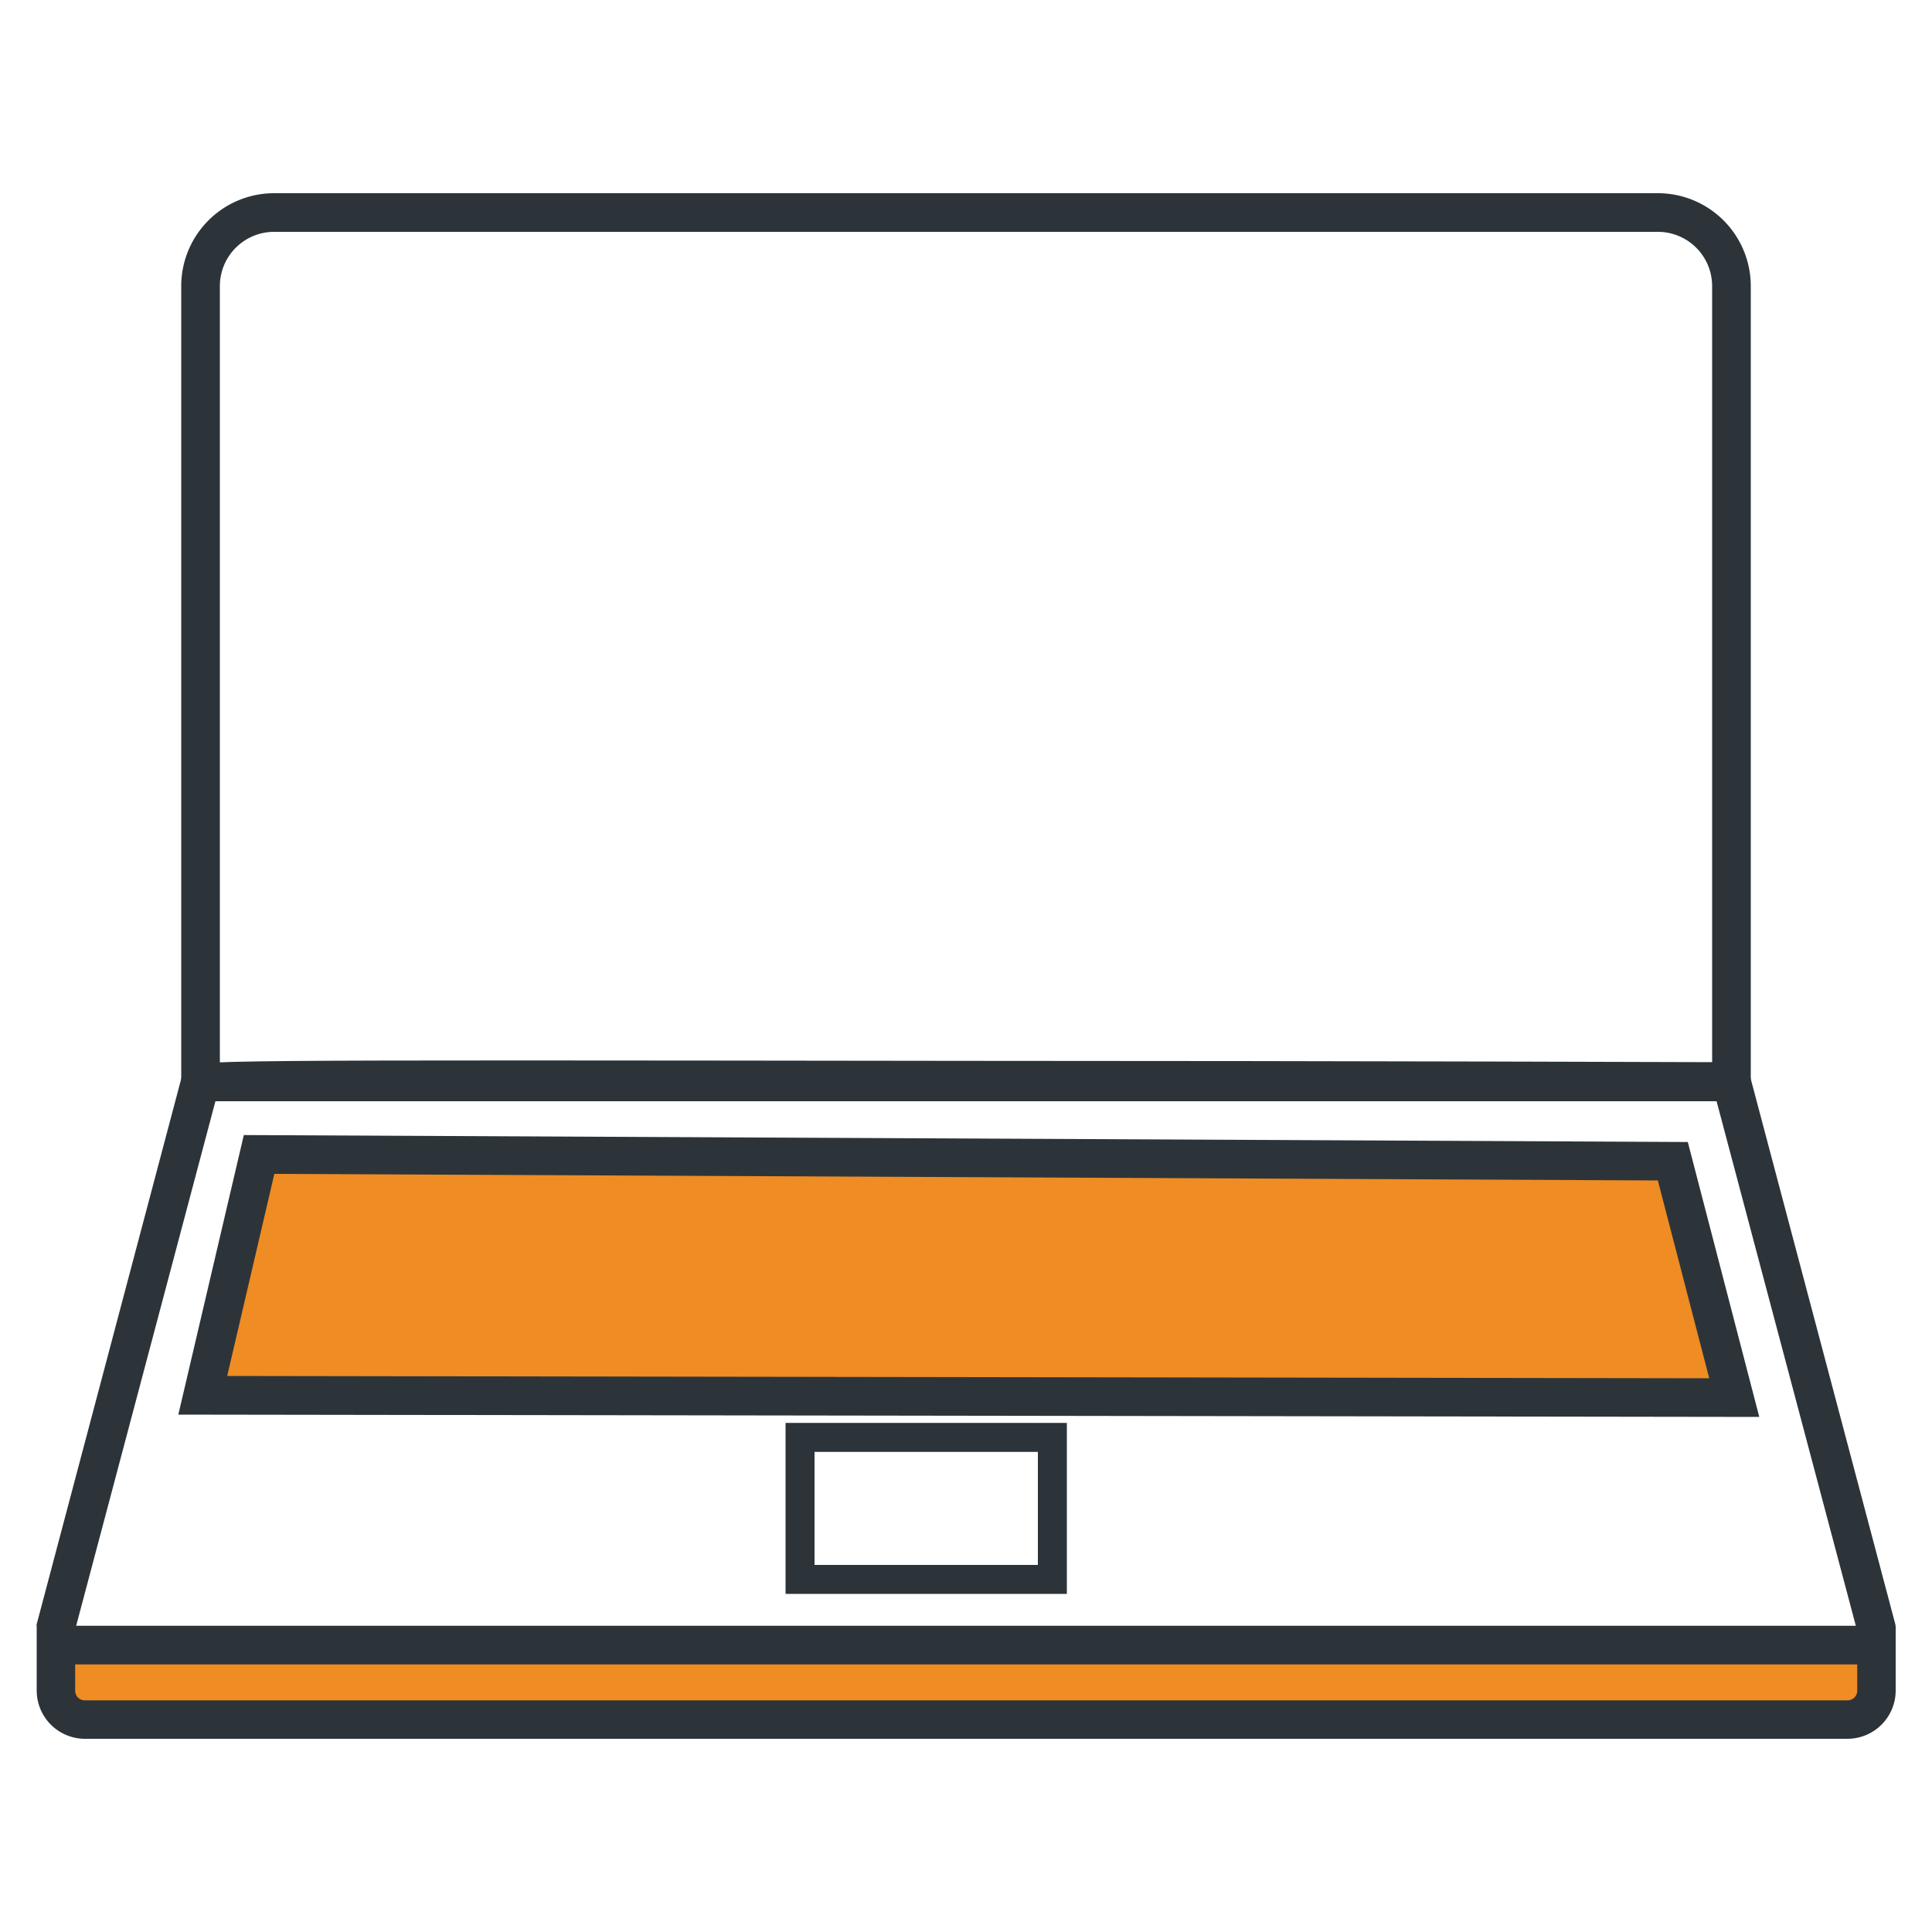 <svg id="ec6b83b9-bbf1-4abb-9e74-6d5a26faf9d6" data-name="Layer 1" xmlns="http://www.w3.org/2000/svg" width="100" height="100" viewBox="0 0 100 100"><title>icons</title><path d="M90.62,57H9.38V14.8A4.81,4.81,0,0,1,14.19,10H85.81a4.81,4.81,0,0,1,4.81,4.81ZM11.38,55H88.62V14.8A2.81,2.81,0,0,0,85.81,12H14.19a2.81,2.81,0,0,0-2.81,2.81Z" fill="#2c3439"/><path d="M96.19,84.65,88.85,57c-25.43-.06-71.52-.13-77.7,0L3.81,84.65l-1.93-.51,7.6-28.68.19-.19c.41-.41.41-.41,40.4-.36,19.79,0,39.56.07,39.56.07h.76l7.73,29.16Z" fill="#2c3439"/><polygon points="89.77 72.34 10.49 72.22 13.41 59.75 86.59 60.1 89.77 72.34" fill="#ef8c23"/><path d="M91.06,73.34,9.23,73.22l3.39-14.47,74.74.36Zm-79.3-2.12,76.71.12L85.81,61.1,14.2,60.76Z" fill="#2c3439"/><path d="M55.22,82.5H40.66V73.65H55.22ZM42.16,81H53.72V75.15H42.16Z" fill="#2c3439"/><path d="M2.9,85.15H97.12a0,0,0,0,1,0,0v2.36a1.5,1.5,0,0,1-1.5,1.5H4.4a1.5,1.5,0,0,1-1.5-1.5V85.15A0,0,0,0,1,2.9,85.15Z" fill="#ef8c23"/><path d="M95.63,90H4.39a2.5,2.5,0,0,1-2.49-2.5V84.15H98.12v3.36A2.5,2.5,0,0,1,95.63,90ZM3.89,86.15v1.36a.5.5,0,0,0,.5.5H95.63a.5.5,0,0,0,.5-.5V86.15Z" fill="#2c3439"/></svg>